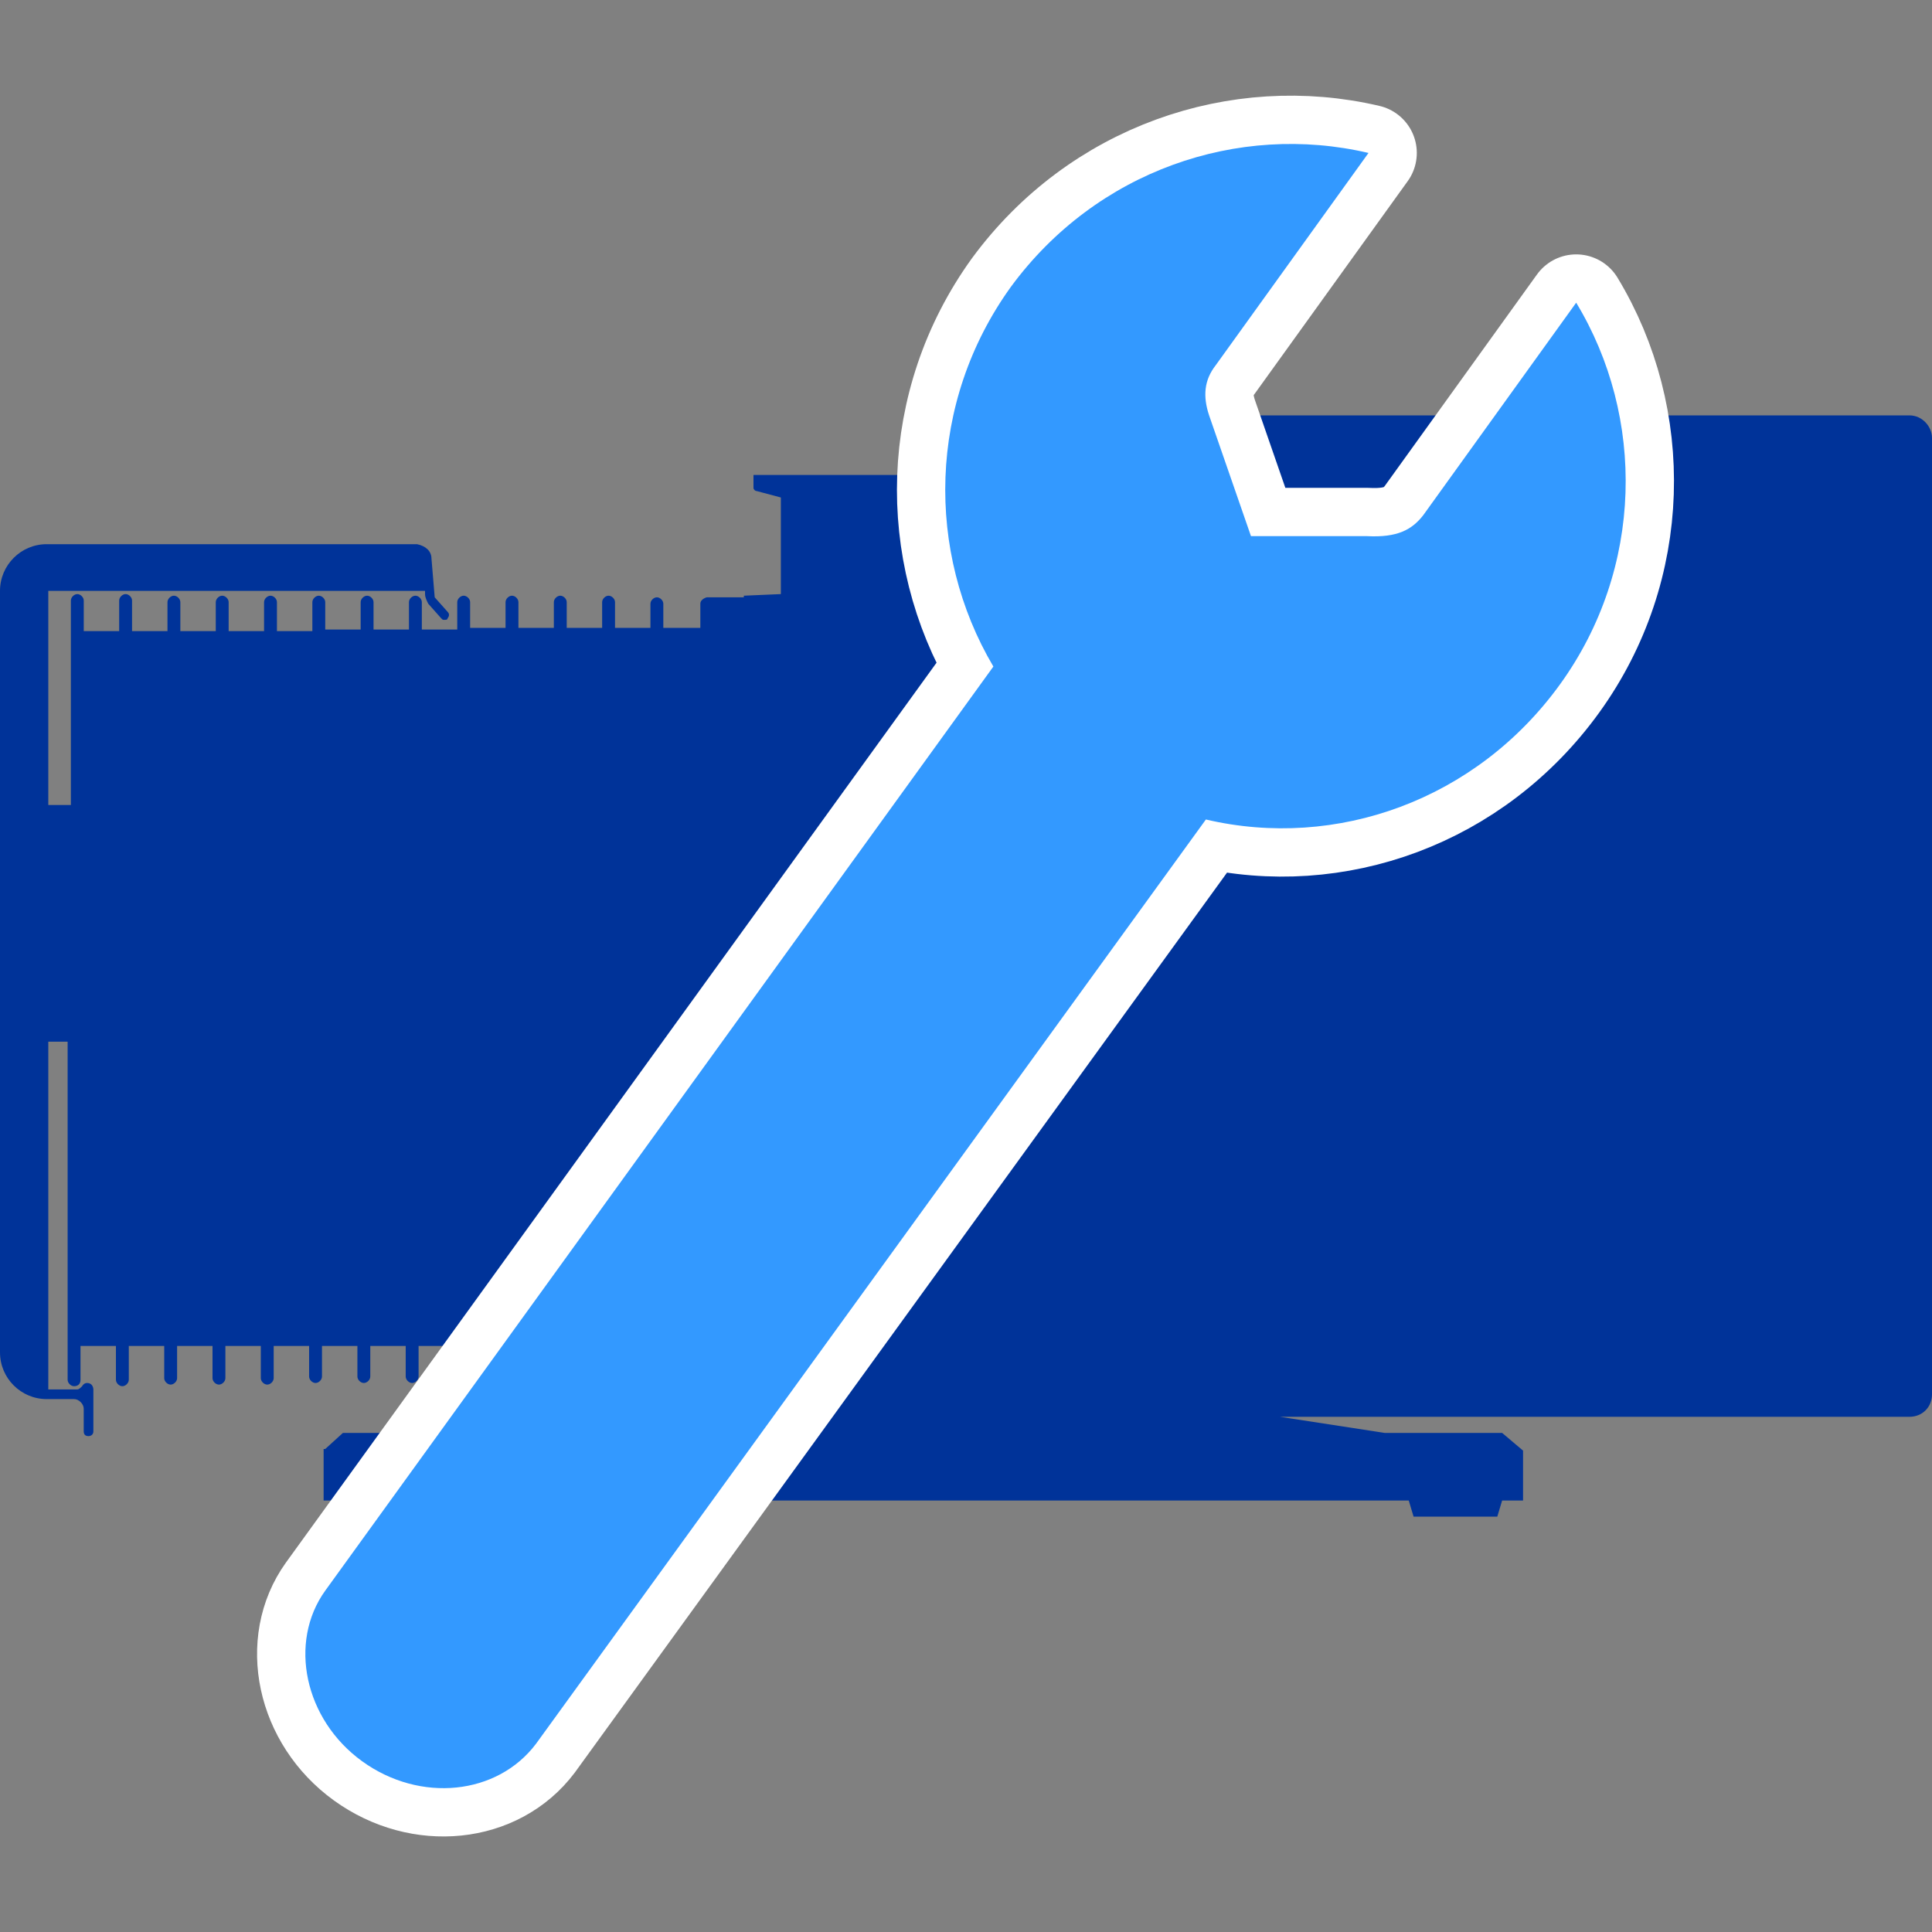 <?xml version="1.0" encoding="utf-8"?>
<!-- Generator: Adobe Illustrator 26.2.1, SVG Export Plug-In . SVG Version: 6.00 Build 0)  -->
<svg version="1.1" id="Layer_1" xmlns="http://www.w3.org/2000/svg" xmlns:xlink="http://www.w3.org/1999/xlink" x="0px" y="0px"
	 viewBox="0 0 120 120" enable-background="new 0 0 120 120" xml:space="preserve">
<rect x="0" y="0" width="120" height="120" fill="#808080" stroke="none"/>
<g>
	<path fill="#003399" d="M118.6,25.8H78l-0.5,0.3l-5.2,10.3v0.1h-3.7v-3.1l0,0c0-0.3-0.3-0.6-0.6-0.6h-4.7c-0.3,0-0.6,0.3-0.6,0.6
		v3.1l-6,0.2v-5.7l1.5-0.4l0.2-0.3v-0.8H46.8v0.8l0,0c0,0.1,0.1,0.2,0.2,0.2l1.5,0.4v6l-2.3,0.1v0.1h-2.3c0,0-0.4,0.1-0.4,0.4v1.5
		l-2.3,0v-1.5c0-0.2-0.2-0.4-0.4-0.4c-0.2,0-0.4,0.2-0.4,0.4v1.5l-2.2,0v-1.6c0-0.2-0.2-0.4-0.4-0.4c-0.2,0-0.4,0.2-0.4,0.4v1.6
		l-2.2,0v-1.6c0-0.2-0.2-0.4-0.4-0.4c-0.2,0-0.4,0.2-0.4,0.4v1.6l-2.2,0v-1.6c0-0.2-0.2-0.4-0.4-0.4c-0.2,0-0.4,0.2-0.4,0.4v1.6
		l-2.2,0v-1.6c0-0.2-0.2-0.4-0.4-0.4c-0.2,0-0.4,0.2-0.4,0.4v1.7l-2.2,0v-1.7c0-0.2-0.2-0.4-0.4-0.4c-0.2,0-0.4,0.2-0.4,0.4v1.7
		l-2.2,0v-1.7c0-0.2-0.2-0.4-0.4-0.4c-0.2,0-0.4,0.2-0.4,0.4v1.7l-2.2,0v-1.7c0-0.2-0.2-0.4-0.4-0.4c-0.2,0-0.4,0.2-0.4,0.4v1.8
		l-2.2,0v-1.8c0-0.2-0.2-0.4-0.4-0.4c-0.2,0-0.4,0.2-0.4,0.4v1.8l-2.2,0v-1.8c0-0.2-0.2-0.4-0.4-0.4c-0.2,0-0.4,0.2-0.4,0.4v1.8
		l-2.2,0v-1.8c0-0.2-0.2-0.4-0.4-0.4c-0.2,0-0.4,0.2-0.4,0.4v1.8l-2.2,0v-1.9c0-0.2-0.2-0.4-0.4-0.4c-0.2,0-0.4,0.2-0.4,0.4v1.9
		l-2.2,0v-1.9c0-0.2-0.2-0.4-0.4-0.4c-0.2,0-0.4,0.2-0.4,0.4v12.7H3V36.7h23.4l0,0.2c0,0.2,0.1,0.4,0.2,0.6l0.8,0.9
		c0.1,0.1,0.1,0.1,0.2,0.1c0.1,0,0.2,0,0.2-0.1c0,0,0.2-0.2,0-0.4L27,37.1l-0.2-2.4c0-0.5-0.4-0.8-0.9-0.9H2.9
		c-1.6,0-2.9,1.3-2.9,2.9L0,84c0,1.6,1.3,2.9,2.9,2.9h1.7c0.3,0,0.6,0.3,0.6,0.6v1.4c0,0.2,0.1,0.3,0.3,0.3c0,0,0.3,0,0.3-0.3v-2.6
		c0,0,0-0.4-0.4-0.4c-0.2,0-0.3,0.2-0.3,0.2c-0.1,0.1-0.2,0.2-0.3,0.2h0H3V64.7h1.2v21c0,0.2,0.2,0.4,0.4,0.4C4.8,86.1,5,86,5,85.7
		v-2.1l2.2,0v2.1c0,0.2,0.2,0.4,0.4,0.4c0.2,0,0.4-0.2,0.4-0.4v-2.1l2.2,0v2c0,0.2,0.2,0.4,0.4,0.4c0.2,0,0.4-0.2,0.4-0.4v-2l2.2,0
		v2c0,0.2,0.2,0.4,0.4,0.4c0.2,0,0.4-0.2,0.4-0.4v-2l2.2,0v2c0,0.2,0.2,0.4,0.4,0.4c0.2,0,0.4-0.2,0.4-0.4v-2l2.2,0v1.9
		c0,0.2,0.2,0.4,0.4,0.4c0.2,0,0.4-0.2,0.4-0.4v-1.9l2.2,0v1.9c0,0.2,0.2,0.4,0.4,0.4c0.2,0,0.4-0.2,0.4-0.4v-1.9l2.2,0v1.9
		c0,0.2,0.2,0.4,0.4,0.4c0.2,0,0.4-0.2,0.4-0.4v-1.9l2.2,0v1.8c0,0.2,0.2,0.4,0.4,0.4c0.2,0,0.4-0.2,0.4-0.4v-1.8l2.2,0v1.8
		c0,0.2,0.2,0.4,0.4,0.4c0.2,0,0.4-0.2,0.4-0.4v-1.8l2.2,0v1.8c0,0.2,0.2,0.4,0.4,0.4c0.2,0,0.4-0.2,0.4-0.4V84l2.2,0v1.7
		c0,0.2,0.2,0.4,0.4,0.4c0.2,0,0.4-0.2,0.4-0.4V84l2.2,0v1.7c0,0.2,0.2,0.4,0.4,0.4c0.2,0,0.4-0.2,0.4-0.4V84l2.3,0v1.7
		c0,0.3,0.4,0.4,0.4,0.4h2.3v0v0.3L28.6,89h-7.3L20.2,90l-0.1,0v3.2H22l0.3,1h5.2l0.3-1h59.7l0.3,1h5.2l0.3-1h1.3v-3.1l0,0L93.3,89
		H86L79.5,88h39.1c0.8,0,1.4-0.6,1.4-1.4l0-59.4l0,0C120,26.5,119.4,25.8,118.6,25.8z"/>
	<path fill="#FFFFFF" stroke="#FFFFFF" stroke-width="6" stroke-linejoin="round" d="M74.9,50.9c8.1,1.9,16.8-1.2,22-8.4
		c5.2-7.2,5.3-16.6,1-23.7L88.4,32c-0.7,0.9-1.6,1.4-3.5,1.3l-7.2,0l-2.6-7.5c-0.4-1.2-0.3-2.2,0.4-3.1L85,9.5
		c-8.1-1.9-16.9,1.1-22.2,8.3c-5.2,7.2-5.3,16.5-1.1,23.6L20.2,98.8c-2.3,3.2-1.3,8,2.3,10.6c3.6,2.6,8.4,2.1,10.8-1.1L74.9,50.9z"
		/>
	<path fill="#3399FF" d="M74.9,50.9c8.1,1.9,16.8-1.2,22-8.4c5.2-7.2,5.3-16.6,1-23.7L88.4,32c-0.7,0.9-1.6,1.4-3.5,1.3l-7.2,0
		l-2.6-7.5c-0.4-1.2-0.3-2.2,0.4-3.1L85,9.5c-8.1-1.9-16.9,1.1-22.2,8.3c-5.2,7.2-5.3,16.5-1.1,23.6L20.2,98.8
		c-2.3,3.2-1.3,8,2.3,10.6c3.6,2.6,8.4,2.1,10.8-1.1L74.9,50.9z"/>
</g>
</svg>
